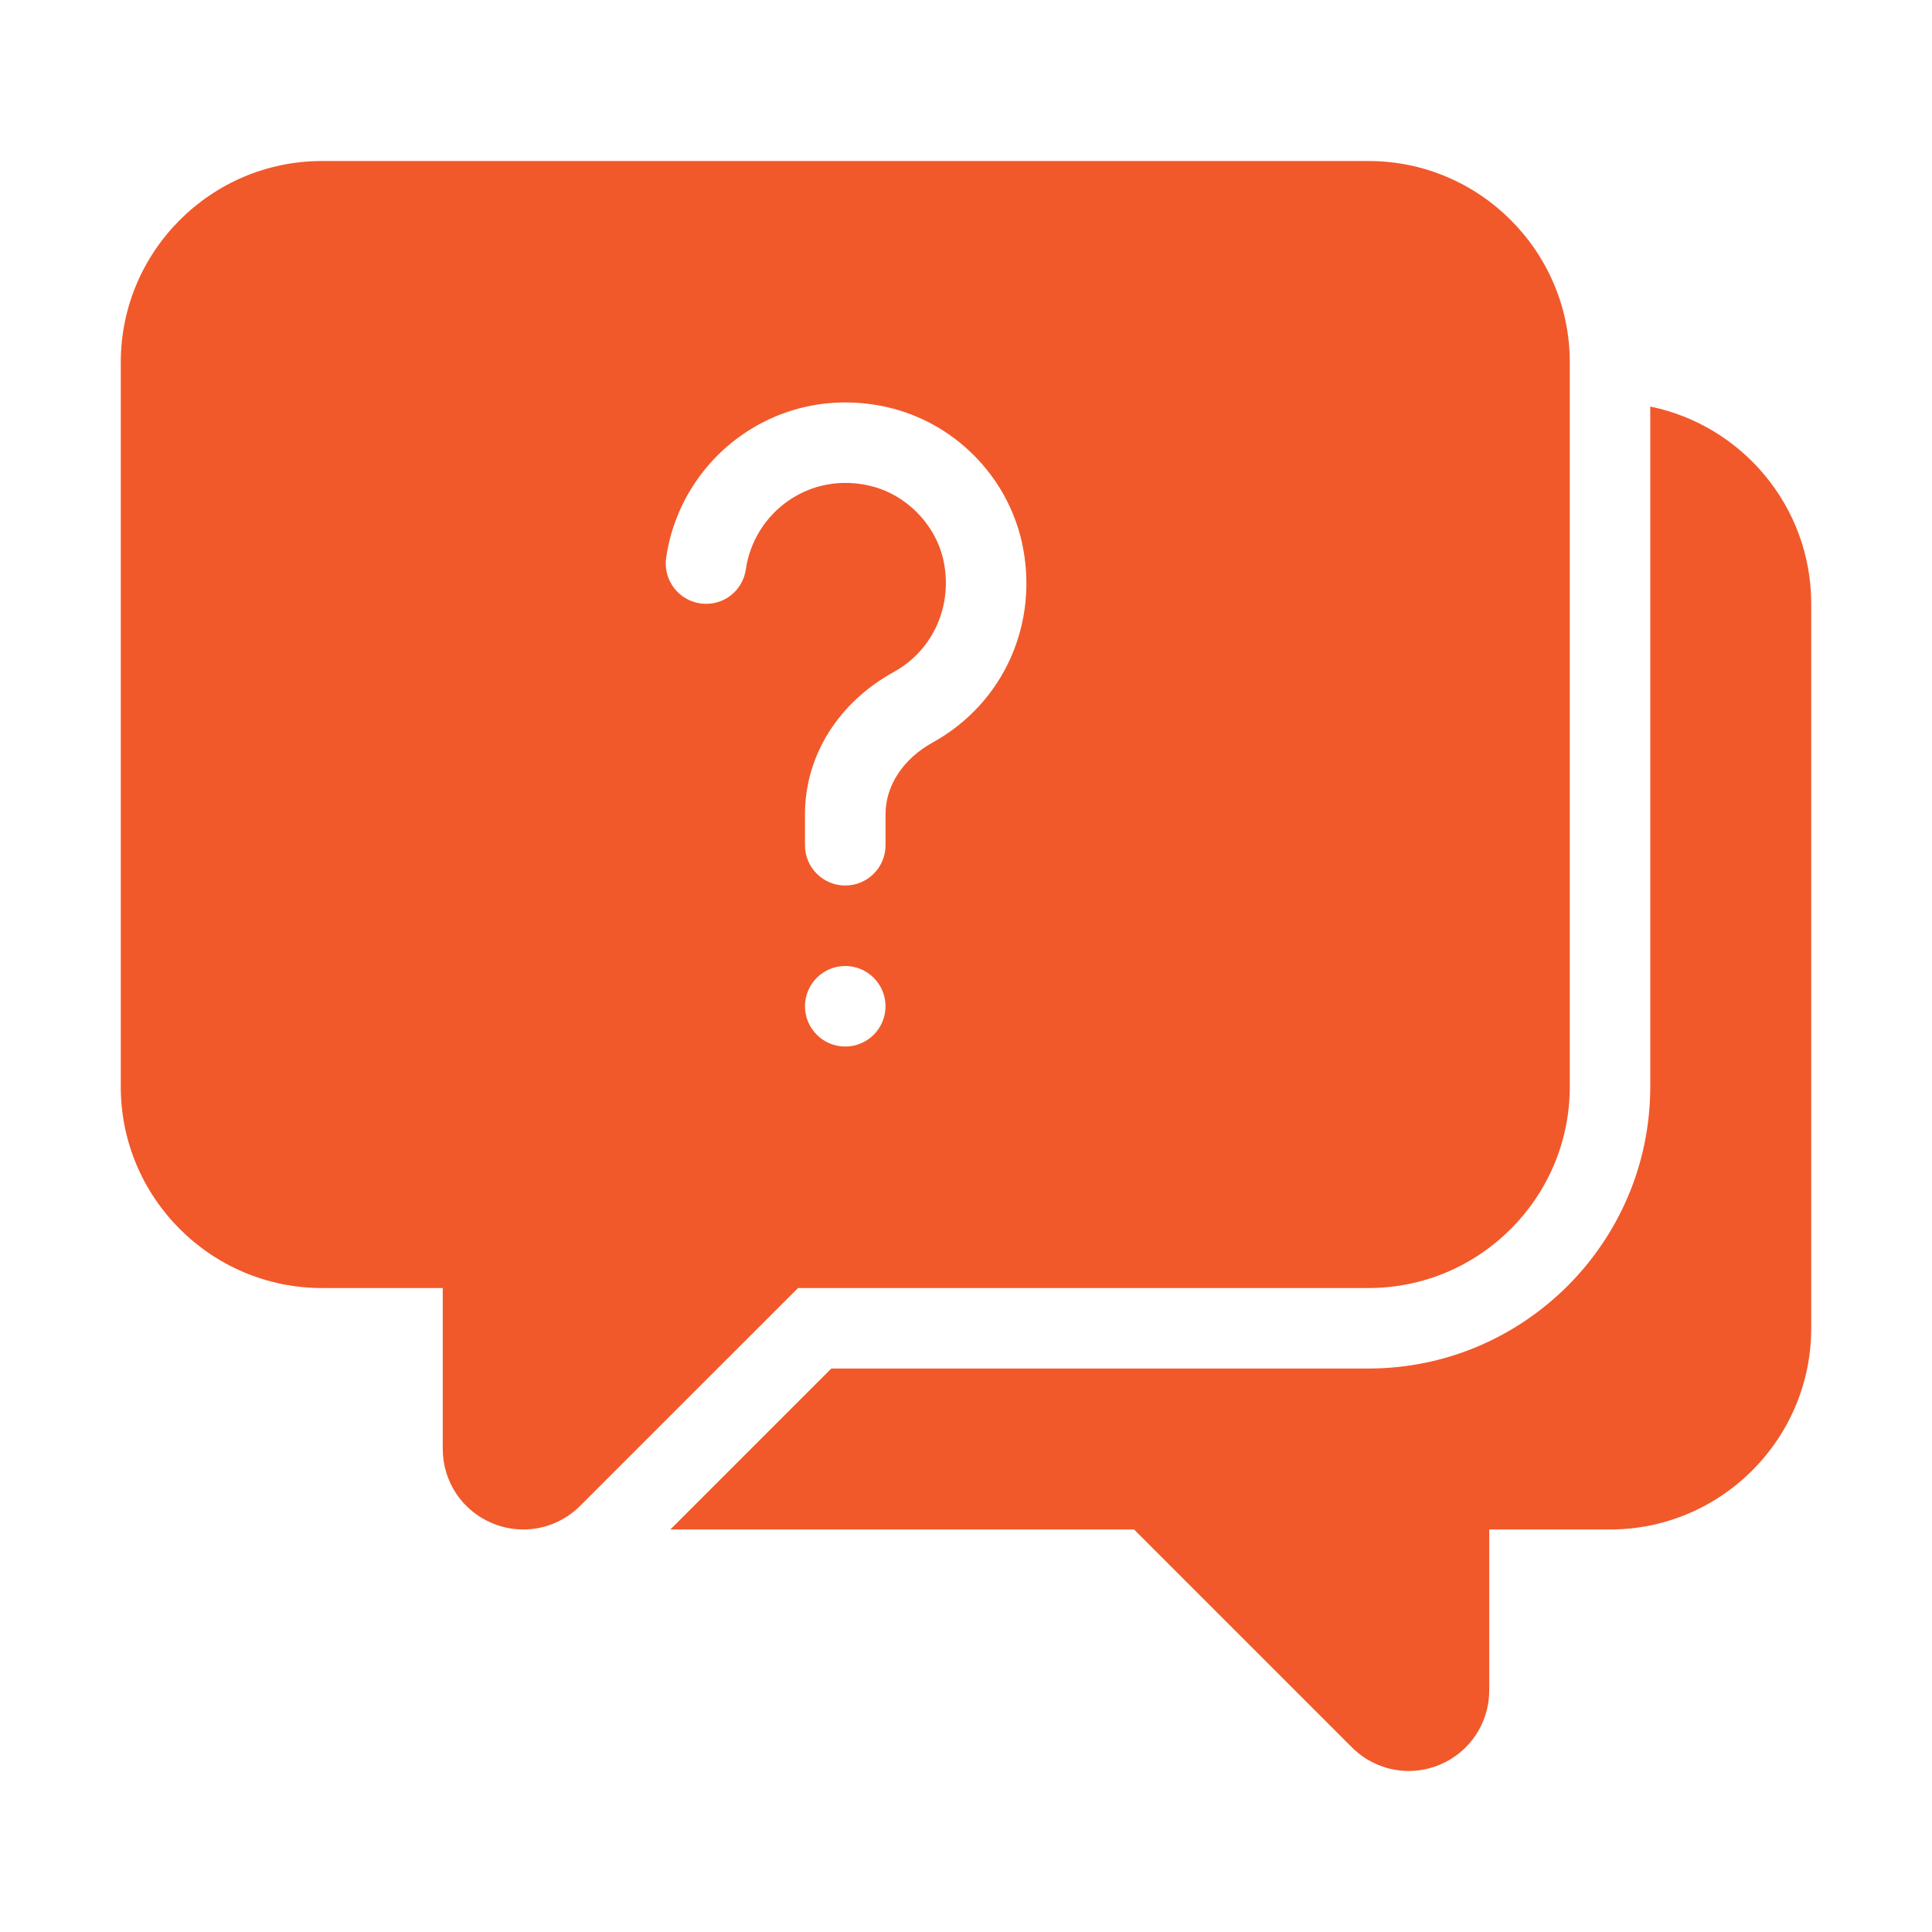 <svg width="35" height="35" viewBox="0 0 35 35" fill="none" xmlns="http://www.w3.org/2000/svg">
<path d="M29.896 7.365V19.687C29.896 22.502 27.605 24.792 24.792 24.792H15.06L12.144 27.708H20.544L24.49 31.654C24.77 31.934 25.141 32.083 25.519 32.083C25.707 32.083 25.898 32.046 26.079 31.971C26.626 31.744 26.979 31.215 26.979 30.623V27.708H29.167C31.177 27.708 32.812 26.073 32.812 24.062V10.937C32.812 9.177 31.558 7.704 29.896 7.365Z" fill="#F1592A"/>
<path d="M24.792 2.917H5.833C3.823 2.917 2.188 4.553 2.188 6.563V19.688C2.188 21.698 3.823 23.334 5.833 23.334H8.021V26.249C8.021 26.841 8.374 27.37 8.921 27.596C9.102 27.672 9.293 27.708 9.481 27.708C9.86 27.708 10.23 27.559 10.51 27.28L14.457 23.334H24.792C26.802 23.334 28.438 21.698 28.438 19.688V6.563C28.438 4.553 26.802 2.917 24.792 2.917ZM15.312 18.959C14.91 18.959 14.583 18.632 14.583 18.23C14.583 17.827 14.91 17.5 15.312 17.5C15.715 17.5 16.042 17.827 16.042 18.23C16.042 18.632 15.715 18.959 15.312 18.959ZM16.898 13.45C16.362 13.745 16.042 14.232 16.042 14.751V15.313C16.042 15.715 15.716 16.042 15.312 16.042C14.909 16.042 14.583 15.715 14.583 15.313V14.751C14.583 13.692 15.185 12.728 16.193 12.173C16.912 11.776 17.272 10.956 17.088 10.135C16.939 9.485 16.401 8.946 15.748 8.798C15.232 8.679 14.712 8.775 14.288 9.067C13.867 9.356 13.584 9.811 13.512 10.312C13.455 10.71 13.094 10.99 12.686 10.931C12.288 10.873 12.011 10.504 12.068 10.105C12.198 9.201 12.706 8.384 13.462 7.865C14.226 7.341 15.155 7.169 16.072 7.376C17.278 7.651 18.235 8.608 18.51 9.813C18.838 11.275 18.191 12.735 16.898 13.45Z" fill="#F1592A"/>
</svg>
